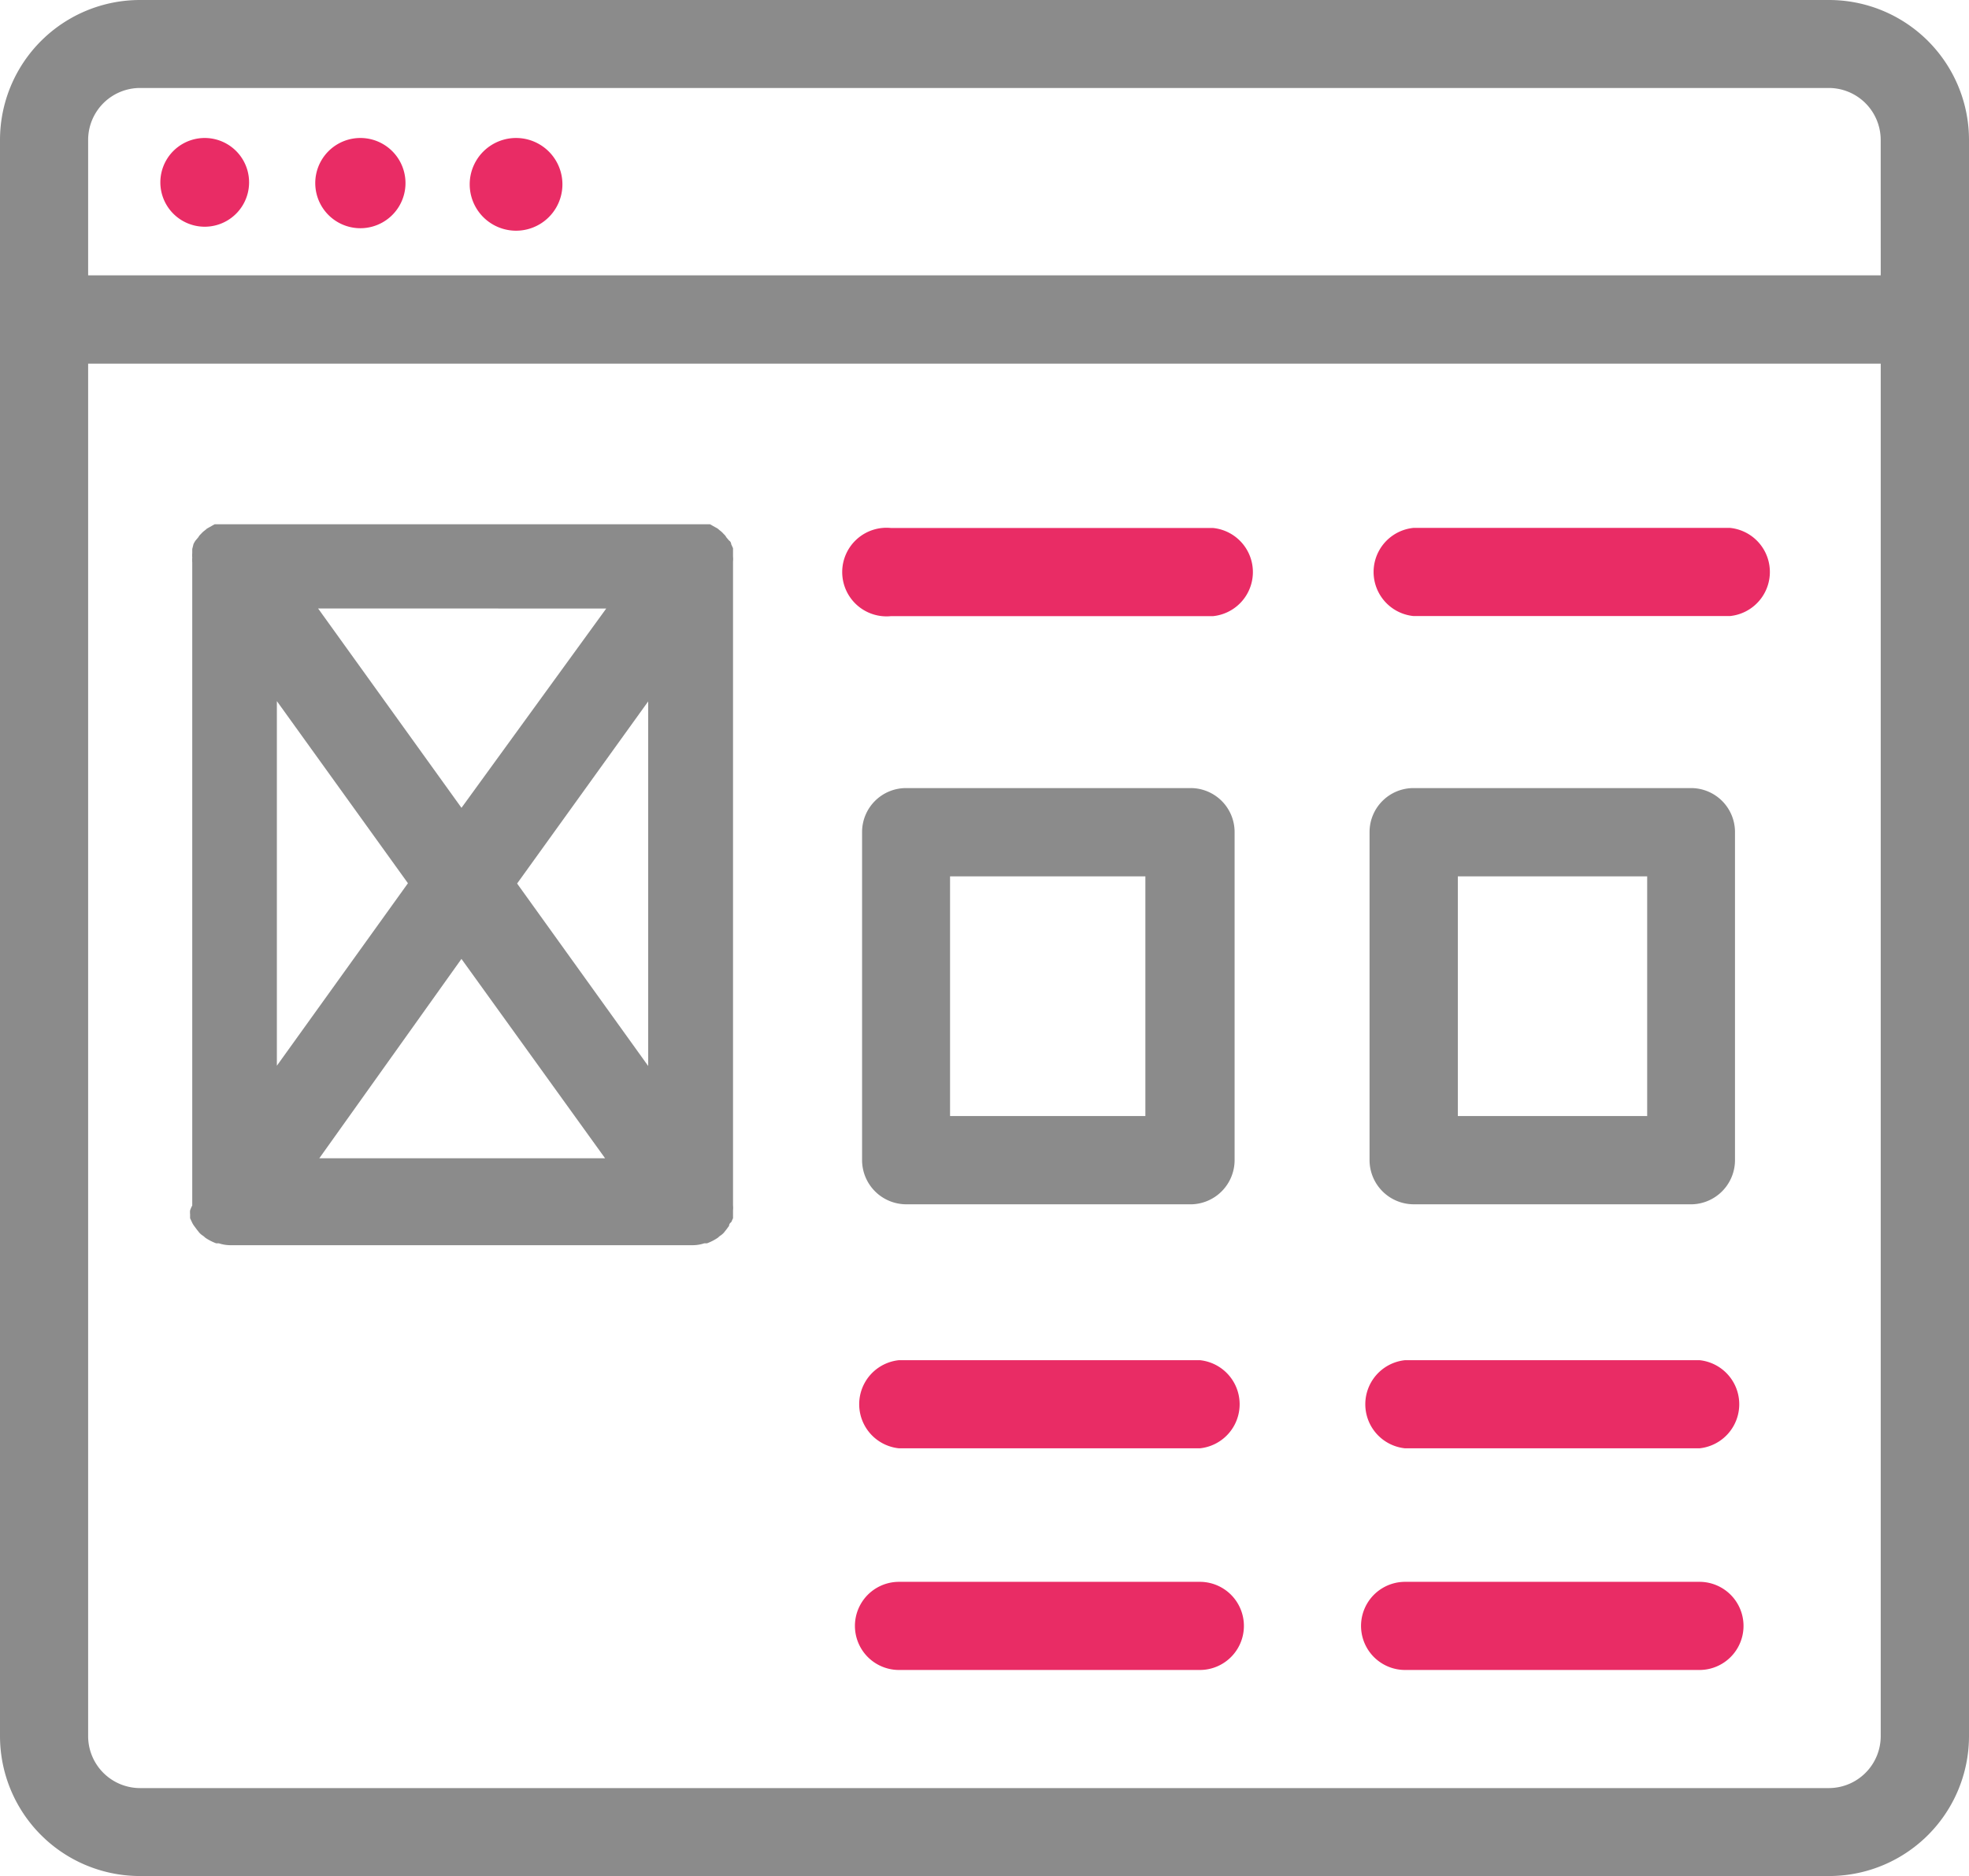 <?xml version="1.0" encoding="UTF-8"?> <svg xmlns="http://www.w3.org/2000/svg" width="60.314" height="57.469" viewBox="0 0 60.314 57.469"><g id="Groupe_245" data-name="Groupe 245" transform="translate(-930.329 -1726.592)"><path id="Tracé_217" data-name="Tracé 217" d="M56.026,62.889H4.288A4.288,4.288,0,0,0,0,67.177v48.892a4.288,4.288,0,0,0,4.288,4.288H56.026a4.287,4.287,0,0,0,4.288-4.288V67.177A4.288,4.288,0,0,0,56.026,62.889ZM57.61,116.07a1.592,1.592,0,0,1-1.583,1.593H4.288A1.592,1.592,0,0,1,2.7,116.07V74.029H57.61Zm0-44.746H2.7V67.177a1.592,1.592,0,0,1,1.583-1.593H56.026a1.592,1.592,0,0,1,1.583,1.593Z" transform="translate(930.329 1663.703)" fill="#8b8b8b"></path><path id="Tracé_218" data-name="Tracé 218" d="M9.519,69.9a1.359,1.359,0,1,1-.01,0Z" transform="translate(927.086 1660.919)" fill="#e92c65"></path><path id="Tracé_219" data-name="Tracé 219" d="M17.43,69.9a1.382,1.382,0,1,1-.01,0Z" transform="translate(923.943 1660.919)" fill="#e92c65"></path><path id="Tracé_220" data-name="Tracé 220" d="M25.343,69.9a1.42,1.42,0,1,1-.01,0Z" transform="translate(920.799 1660.919)" fill="#e92c65"></path><path id="Tracé_221" data-name="Tracé 221" d="M45.13,115.665h8.716a1.355,1.355,0,0,0,1.348-1.357V104.261a1.347,1.347,0,0,0-1.348-1.347H45.13a1.347,1.347,0,0,0-1.347,1.347v10.046a1.355,1.355,0,0,0,1.347,1.357m1.348-10.046h5.983v7.342H46.478Z" transform="translate(912.953 1647.819)" fill="#8b8b8b"></path><path id="Tracé_222" data-name="Tracé 222" d="M70.9,115.665H79.4a1.355,1.355,0,0,0,1.347-1.357V104.261a1.347,1.347,0,0,0-1.347-1.347H70.9a1.347,1.347,0,0,0-1.347,1.347v10.046a1.355,1.355,0,0,0,1.347,1.357m1.357-10.046h5.8v7.342h-5.8Z" transform="translate(902.728 1647.819)" fill="#8b8b8b"></path><path id="Tracé_223" data-name="Tracé 223" d="M54.055,131.97H44.839a1.357,1.357,0,0,0,0,2.7h9.215a1.357,1.357,0,0,0,0-2.7" transform="translate(913.028 1636.288)" fill="#e92c65"></path><path id="Tracé_224" data-name="Tracé 224" d="M53.987,143.226H44.771a1.348,1.348,0,1,0,0,2.7h9.215a1.348,1.348,0,0,0,0-2.7" transform="translate(913.096 1631.822)" fill="#e92c65"></path><path id="Tracé_225" data-name="Tracé 225" d="M79.559,131.97H70.543a1.357,1.357,0,0,0,0,2.7h9.016a1.357,1.357,0,0,0,0-2.7" transform="translate(902.827 1636.288)" fill="#e92c65"></path><path id="Tracé_226" data-name="Tracé 226" d="M79.491,143.226H70.474a1.348,1.348,0,0,0,0,2.7h9.016a1.348,1.348,0,0,0,0-2.7" transform="translate(902.896 1631.822)" fill="#e92c65"></path><path id="Tracé_227" data-name="Tracé 227" d="M9.653,110.528a.593.593,0,0,0,0,.122v.122l.057.122a.664.664,0,0,0,.066.113l.084.113.075.095a.57.57,0,0,0,.122.1l.066.057a1.58,1.58,0,0,0,.33.169h.084a1.144,1.144,0,0,0,.358.057H25.043a1.144,1.144,0,0,0,.358-.057h.084a1.581,1.581,0,0,0,.33-.169l.066-.057a.57.57,0,0,0,.122-.1l.075-.095.084-.113a.139.139,0,0,1,.066-.113l.056-.122v-.245a.787.787,0,0,0,0-.151V90.653a.787.787,0,0,0,0-.151v-.255l-.056-.122a.139.139,0,0,0-.066-.113l-.084-.1A.334.334,0,0,0,26,89.814a.728.728,0,0,0-.122-.113l-.066-.056-.151-.085-.084-.047H10.407l-.085.047-.151.085-.066.056a.685.685,0,0,0-.122.113.324.324,0,0,0-.075.094l-.085.1a.661.661,0,0,0-.066.113l-.038.151V90.4a.6.6,0,0,0,0,.131.787.787,0,0,0,0,.151v19.7a.839.839,0,0,0-.066.151Zm3.958-1.593,4.354-6.107,4.4,6.107Zm10.074-2.827-4.015-5.589,4.015-5.579ZM22.4,92.095,17.966,98.2l-4.392-6.107ZM12.311,94.931l4.015,5.579L12.311,106.1Z" transform="translate(926.499 1653.138)" fill="#8b8b8b"></path><path id="Tracé_228" data-name="Tracé 228" d="M44.284,92.4H54.15a1.357,1.357,0,0,0,0-2.7H44.284a1.357,1.357,0,1,0,0,2.7Z" transform="translate(913.338 1653.066)" fill="#e92c65"></path><path id="Tracé_229" data-name="Tracé 229" d="M70.964,89.7a1.357,1.357,0,0,0,0,2.7h9.7a1.357,1.357,0,0,0,0-2.7Z" transform="translate(902.66 1653.063)" fill="#e92c65"></path></g></svg> 